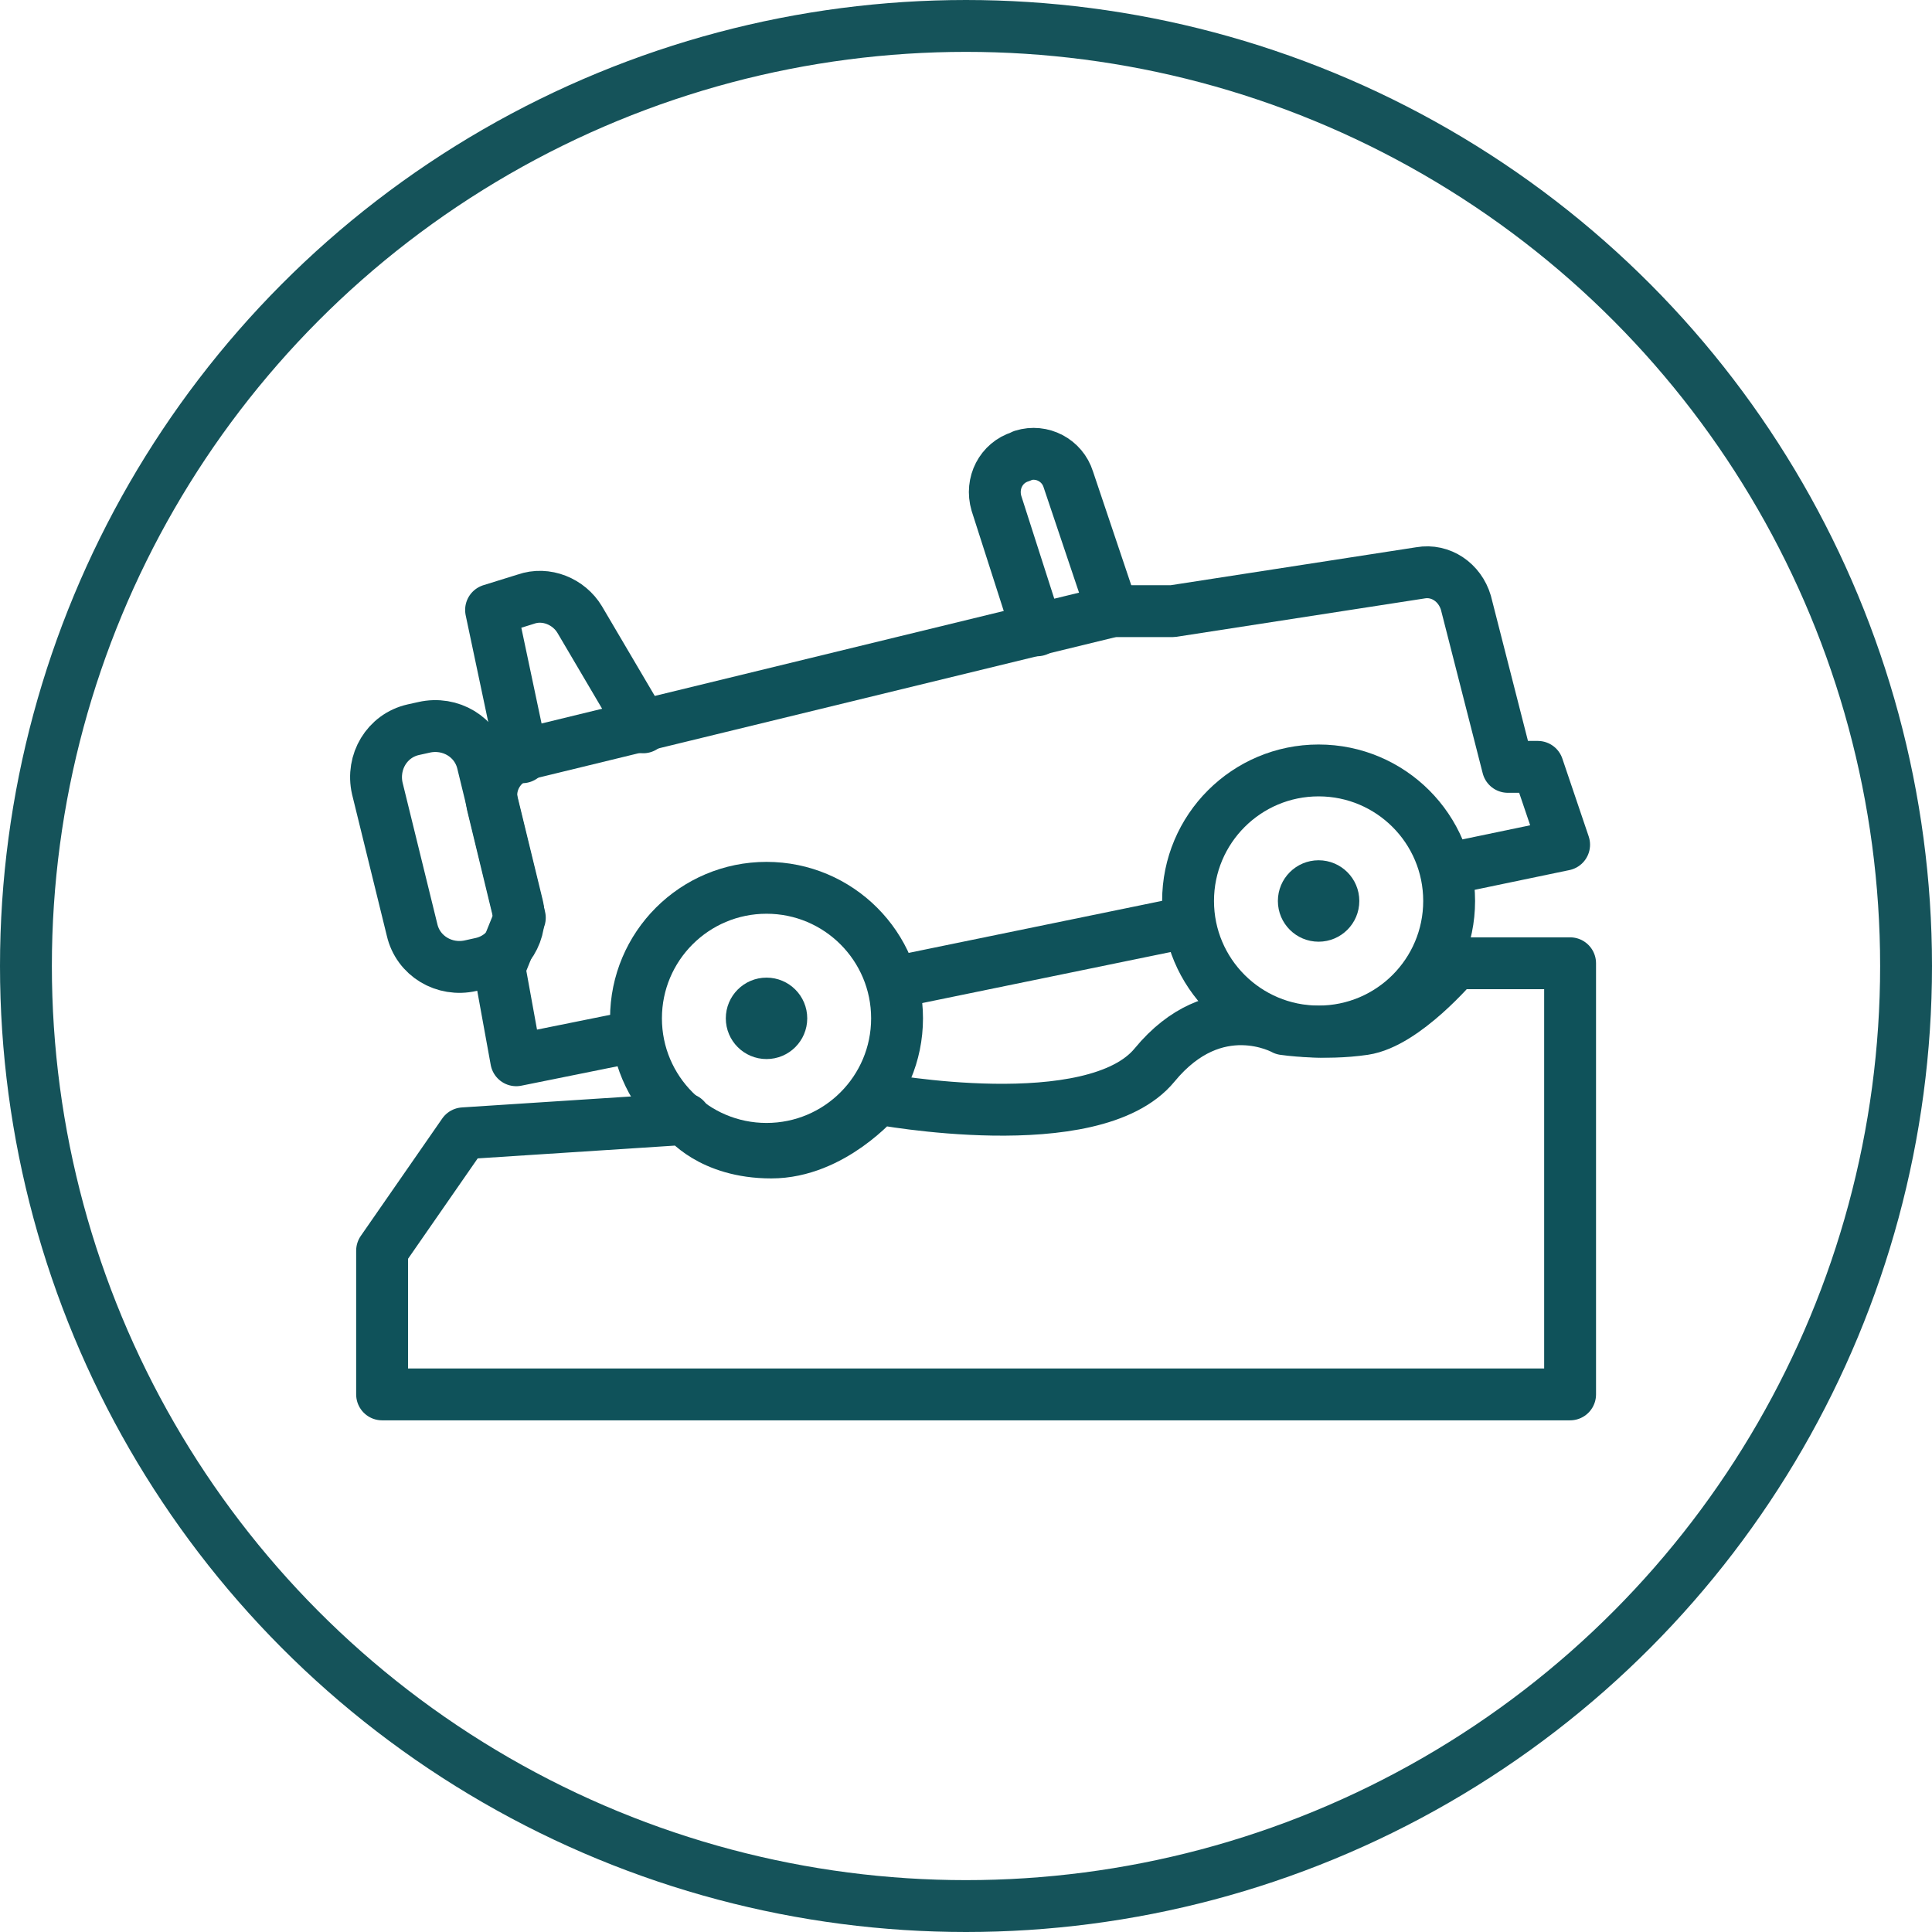 <svg xmlns="http://www.w3.org/2000/svg" fill="none" viewBox="0 0 149 149" height="149" width="149">
<path stroke-linejoin="round" stroke-linecap="round" stroke-miterlimit="10" stroke-width="4" stroke="#0F525A" d="M101.693 79.552C107.253 79.552 111.761 75.045 111.761 69.485C111.761 63.925 107.253 59.418 101.693 59.418C96.133 59.418 91.626 63.925 91.626 69.485C91.626 75.045 96.133 79.552 101.693 79.552Z"></path>
<path fill="#0F525A" d="M101.693 72.626C103.427 72.626 104.833 71.22 104.833 69.486C104.833 67.752 103.427 66.346 101.693 66.346C99.959 66.346 98.553 67.752 98.553 69.486C98.553 71.22 99.959 72.626 101.693 72.626Z"></path>
<path stroke-linejoin="round" stroke-linecap="round" stroke-miterlimit="10" stroke-width="4" stroke="#0F525A" d="M59.116 88.604C64.676 88.604 69.183 84.097 69.183 78.537C69.183 72.977 64.676 68.47 59.116 68.47C53.556 68.47 49.049 72.977 49.049 78.537C49.049 84.097 53.556 88.604 59.116 88.604Z"></path>
<path fill="#0F525A" d="M59.116 81.677C60.85 81.677 62.256 80.271 62.256 78.537C62.256 76.802 60.85 75.397 59.116 75.397C57.382 75.397 55.976 76.802 55.976 78.537C55.976 80.271 57.382 81.677 59.116 81.677Z"></path>
<path stroke-linejoin="round" stroke-linecap="round" stroke-miterlimit="10" stroke-width="4" stroke="#0F525A" d="M35.748 87.404L29.468 96.456V107.539H121.089V74.289H112.223C112.223 74.289 108.344 78.907 105.203 79.369C102.063 79.831 99.015 79.369 99.015 79.369C99.015 79.369 93.751 76.413 89.04 82.14C84.33 87.866 67.705 84.726 67.705 84.726C67.705 84.726 64.195 88.882 59.485 88.882C54.775 88.882 52.835 86.296 52.835 86.296L35.748 87.404Z"></path>
<path stroke-linejoin="round" stroke-linecap="round" stroke-miterlimit="10" stroke-width="4" stroke="#0F525A" d="M40.273 58.402L37.872 47.042L40.55 46.21C42.121 45.656 43.876 46.395 44.707 47.781L49.602 56.093"></path>
<path stroke-linejoin="round" stroke-linecap="round" stroke-miterlimit="10" stroke-width="4" stroke="#0F525A" d="M85.808 47.135L82.391 36.975C81.929 35.497 80.359 34.666 78.881 35.128L78.697 35.22C77.219 35.682 76.388 37.252 76.849 38.822L79.99 48.612"></path>
<path stroke-linejoin="round" stroke-linecap="round" stroke-miterlimit="10" stroke-width="4" stroke="#0F525A" d="M37.134 74.289L36.303 74.473C34.271 74.935 32.239 73.734 31.777 71.703L29.099 60.804C28.637 58.772 29.837 56.74 31.869 56.278L32.701 56.094C34.733 55.632 36.764 56.833 37.226 58.864L39.905 69.855C40.367 71.795 39.166 73.827 37.134 74.289Z"></path>
<path stroke-linejoin="round" stroke-linecap="round" stroke-miterlimit="10" stroke-width="4" stroke="#0F525A" d="M90.519 71.333L69.83 75.582"></path>
<path stroke-linejoin="round" stroke-linecap="round" stroke-miterlimit="10" stroke-width="4" stroke="#0F525A" d="M48.956 79.923L39.813 81.77L38.52 74.658L40.09 70.779L37.965 62.005C37.596 60.342 38.612 58.68 40.274 58.218L85.808 47.135H90.426L109.545 44.179C111.115 43.902 112.593 44.918 113.054 46.488L116.287 59.142H118.596L120.628 65.145L111.761 66.992"></path>
<circle stroke-width="4" stroke="#15535A" r="72.5" cy="74.5" cx="74.5"></circle>
</svg>
